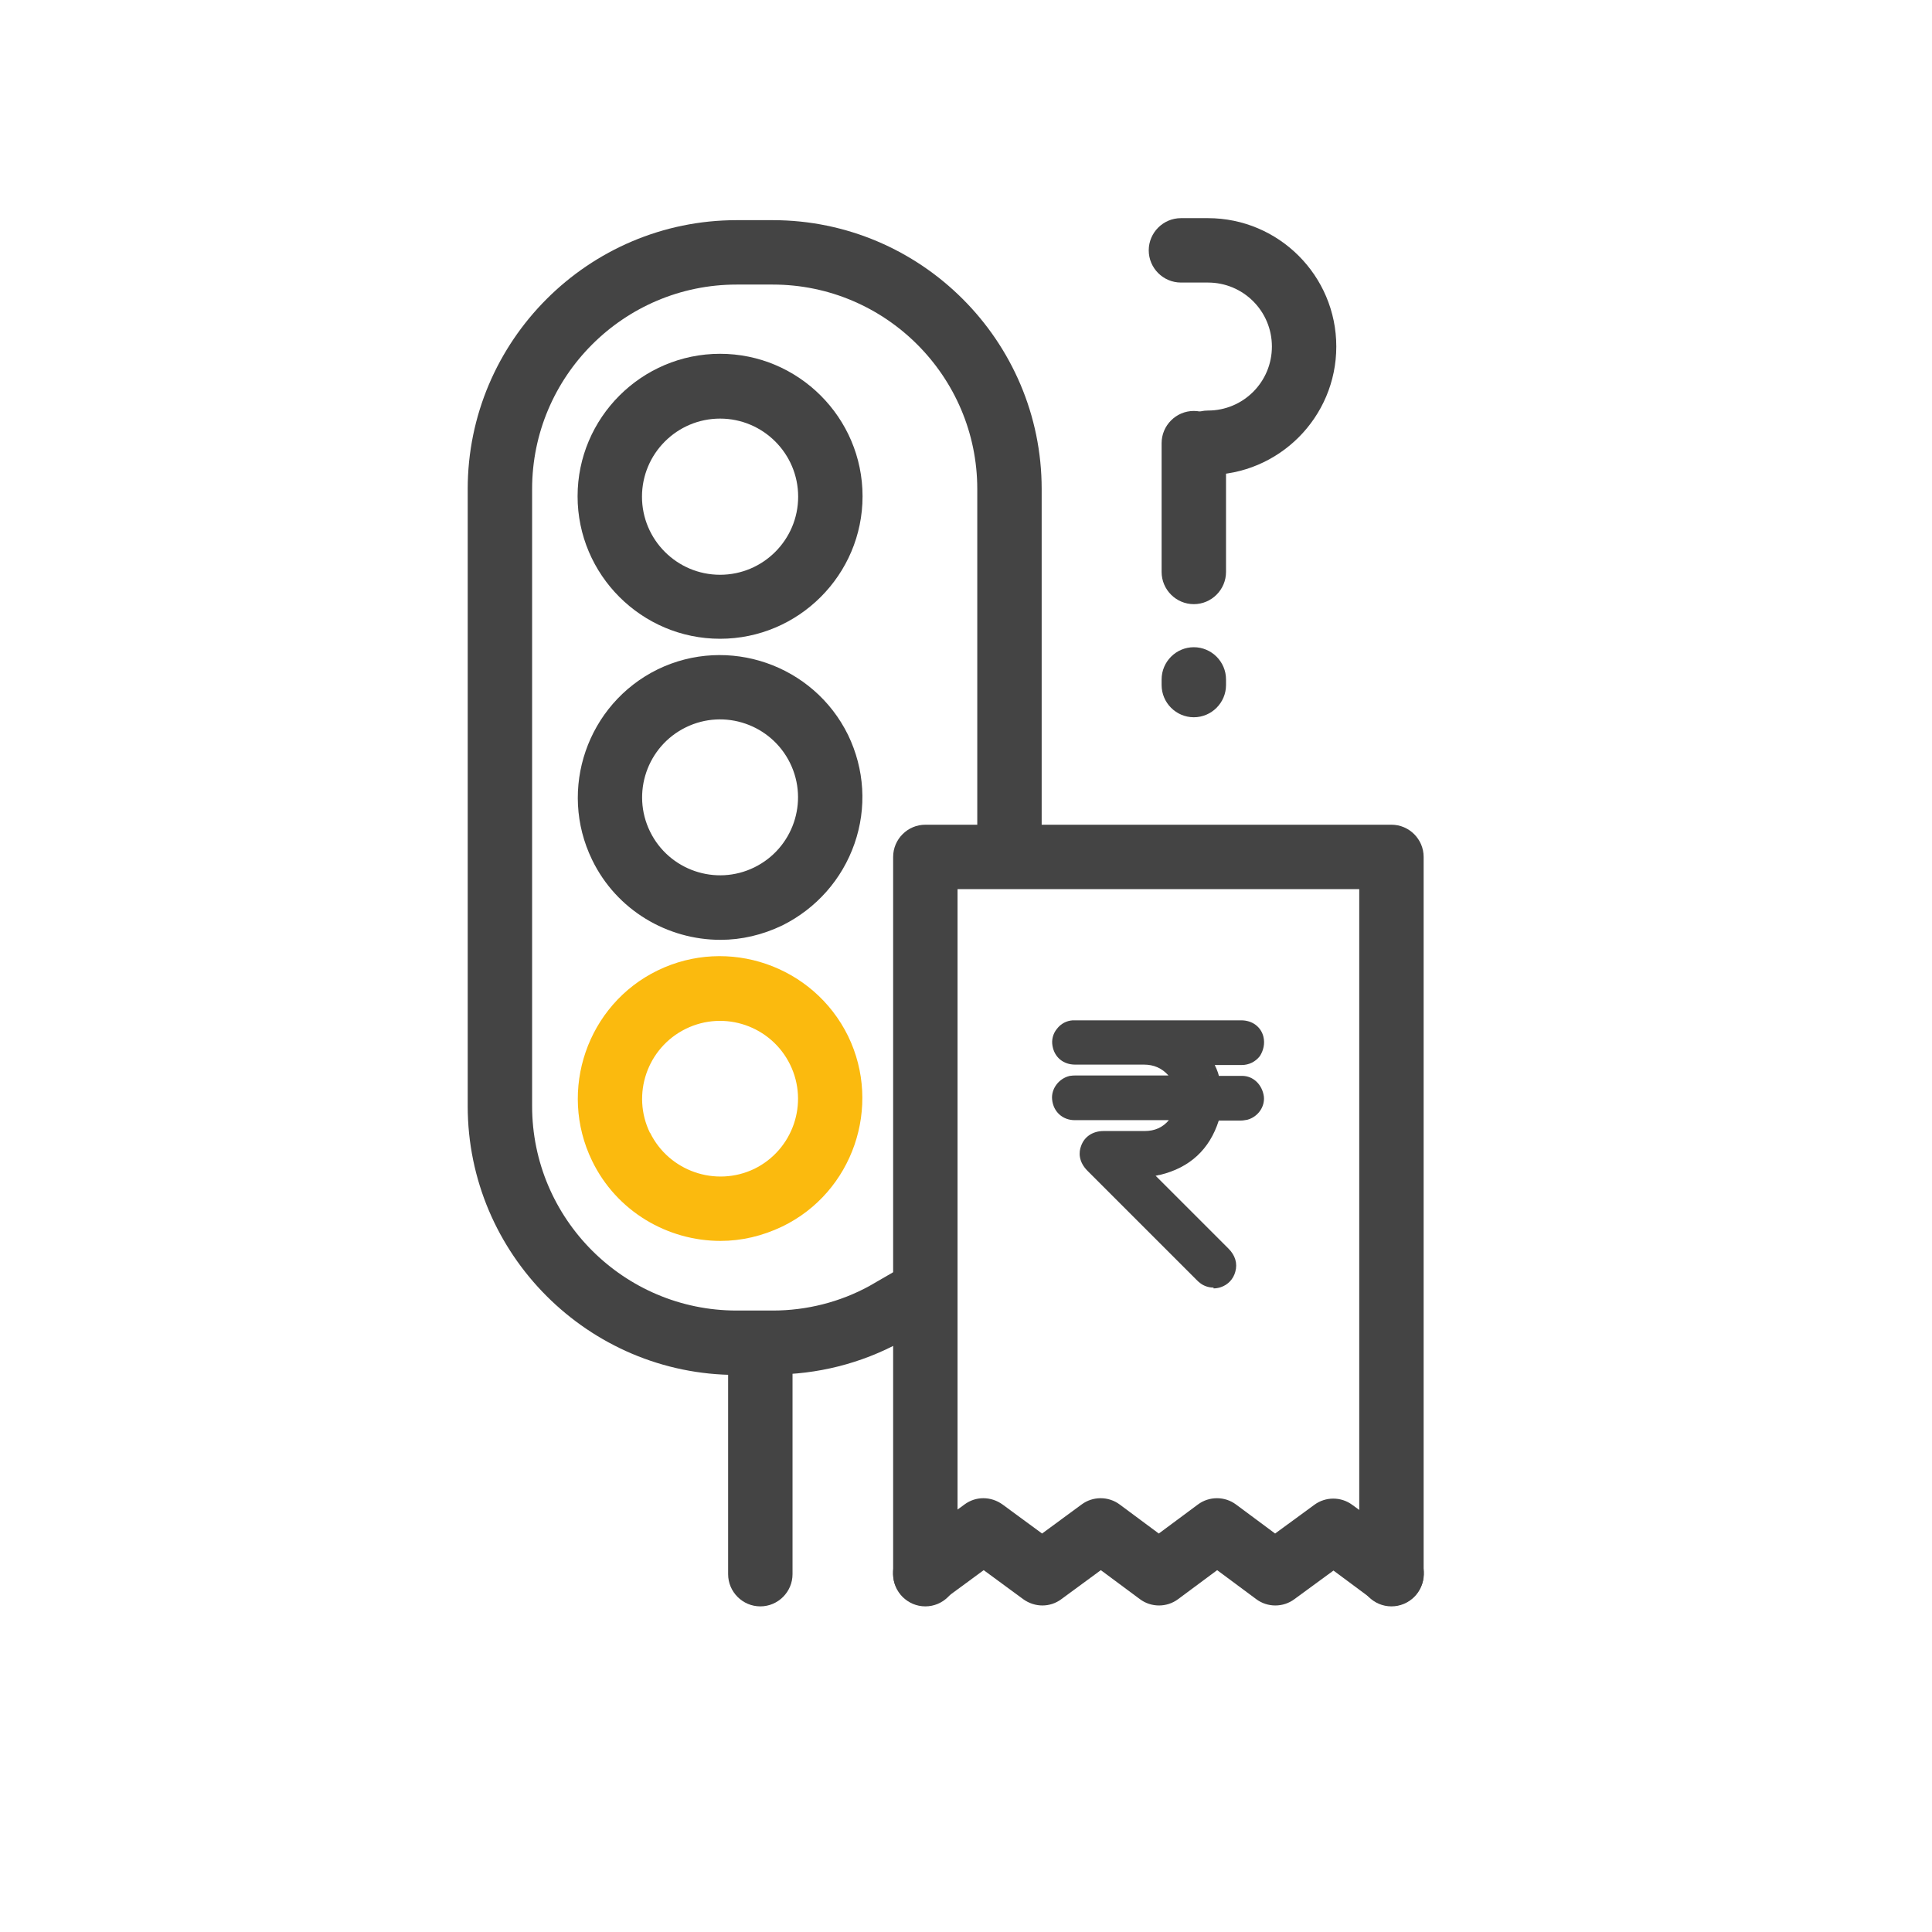 <?xml version="1.0" standalone="no"?>
<!DOCTYPE svg PUBLIC "-//W3C//DTD SVG 1.1//EN" "http://www.w3.org/Graphics/SVG/1.1/DTD/svg11.dtd">
<svg xmlns="http://www.w3.org/2000/svg" id="new_size_48_48" data-name="new size 48 48" viewBox="0 0 48 48" width="48" height="48">
  <defs>
    <style>
      .cls-1 {
        fill: none;
      }

      .cls-2 {
        fill: #fbba0e;
      }

      .cls-3 {
        fill: #444;
      }
    </style>
  </defs>
  <g id="head_phobe" data-name="head phobe">
    <g>
      <path class="cls-3" d="m19.2,34.16h-.9c-3.68,0-6.68-3-6.68-6.68v-15.33c0-3.68,3-6.68,6.68-6.68h.9c3.68,0,6.68,3,6.68,6.68v9.15h-1.6v-9.15c0-2.8-2.28-5.08-5.08-5.08h-.9c-2.8,0-5.08,2.28-5.08,5.08v15.33c0,2.8,2.28,5.08,5.08,5.08h.9c.84,0,1.67-.21,2.4-.61l.83-.48.8,1.38-.85.49c-.99.54-2.08.81-3.19.81Z"/>
      <g>
        <path class="cls-3" d="m17.89,15.87c-1.95,0-3.54-1.59-3.54-3.54s1.59-3.54,3.54-3.54,3.54,1.59,3.54,3.54-1.59,3.54-3.54,3.54Zm0-5.47c-1.07,0-1.94.87-1.94,1.94s.87,1.94,1.94,1.94,1.94-.87,1.94-1.94-.87-1.94-1.94-1.94Z"/>
        <path class="cls-3" d="m17.9,23.35c-1.31,0-2.58-.73-3.19-1.99,0,0,0,0,0,0-.85-1.75-.12-3.87,1.63-4.73,1.75-.85,3.87-.12,4.73,1.63.41.85.47,1.81.16,2.7-.31.89-.95,1.61-1.79,2.03-.5.24-1.02.36-1.54.36Zm-1.75-2.69c.47.96,1.63,1.36,2.59.89.96-.47,1.36-1.63.89-2.59-.47-.96-1.63-1.36-2.59-.89-.96.47-1.36,1.63-.89,2.59h0Z"/>
        <path class="cls-2" d="m17.9,30.83c-1.31,0-2.58-.73-3.19-1.99h0c-.85-1.75-.12-3.88,1.63-4.73,1.75-.85,3.87-.12,4.73,1.63.85,1.75.12,3.88-1.63,4.73-.5.24-1.02.36-1.54.36Zm-1.75-2.69c.47.96,1.63,1.36,2.59.9.96-.47,1.36-1.63.89-2.59-.47-.96-1.63-1.36-2.59-.89-.96.47-1.36,1.63-.89,2.59h0Z"/>
      </g>
      <path class="cls-3" d="m18.89,39.91c-.44,0-.8-.36-.8-.8v-5.11c0-.44.36-.8.8-.8s.8.36.8.8v5.11c0,.44-.36.8-.8.8Z"/>
      <path class="cls-3" d="m22.99,39.89c-.25,0-.49-.11-.65-.33-.26-.36-.18-.86.17-1.12l1.45-1.06c.28-.21.66-.21.95,0l.98.72.98-.72c.28-.21.67-.21.95,0l.97.72.97-.72c.28-.21.67-.21.95,0l.97.72.97-.71c.28-.21.67-.21.95,0l1.45,1.06c.36.26.43.76.17,1.12-.26.36-.76.43-1.12.17l-.97-.72-.97.71c-.28.21-.67.21-.95,0l-.97-.72-.97.72c-.28.21-.67.21-.95,0l-.97-.72-.98.72c-.28.21-.66.21-.95,0l-.98-.72-.98.72c-.14.1-.31.15-.47.15Z"/>
      <path class="cls-3" d="m34.57,39.91c-.44,0-.8-.36-.8-.8v-17.02h-9.98v17.02c0,.44-.36.8-.8.8s-.8-.36-.8-.8v-17.82c0-.44.36-.8.8-.8h11.58c.44,0,.8.36.8.8v17.82c0,.44-.36.8-.8.8Z"/>
      <g>
        <path class="cls-3" d="m29.83,26.25c.1.15.18.3.23.45,0,.02.01.04.02.06q.05.16.21.16c.19,0,.37,0,.56,0,.18,0,.32.14.34.33.02.16-.1.32-.26.37-.03,0-.07.01-.1.01-.21,0-.42,0-.62,0-.06,0-.09.02-.11.08-.2.68-.64,1.11-1.34,1.27-.13.03-.26.04-.39.04-.03,0-.07,0-.1,0,0,.04.04.05.06.07.68.68,1.36,1.36,2.04,2.04.11.11.16.23.12.38-.07.24-.35.34-.55.19-.02-.02-.05-.04-.07-.06-.9-.9-1.8-1.8-2.71-2.71-.12-.12-.17-.25-.11-.41.06-.15.19-.24.37-.24.34,0,.68,0,1.02,0,.41,0,.71-.21.9-.57.05-.09.04-.1-.06-.1-.86,0-1.72,0-2.59,0-.2,0-.34-.13-.36-.33-.02-.16.11-.33.29-.37.04,0,.08,0,.12,0,.84,0,1.69,0,2.53,0,.12,0,.12,0,.06-.11-.2-.36-.5-.55-.91-.56-.57,0-1.15,0-1.72,0-.19,0-.33-.12-.36-.3-.04-.19.12-.39.31-.4.02,0,.03,0,.05,0,1.38,0,2.75,0,4.13,0,.18,0,.31.1.36.26.06.23-.11.45-.35.45-.3,0-.61,0-.91,0-.03,0-.05,0-.1,0Z"/>
        <path class="cls-3" d="m30.15,31.99c-.12,0-.24-.04-.33-.11-.03-.02-.06-.05-.09-.08l-2.71-2.71c-.23-.23-.22-.47-.16-.62.08-.23.29-.37.56-.37h.36c.22,0,.44,0,.66,0,.25,0,.45-.09.6-.27h-2.34c-.3,0-.53-.21-.56-.51-.03-.27.17-.53.44-.59.06-.01.11-.01.16-.01h2.29c-.16-.18-.36-.27-.61-.27-.37,0-.74,0-1.11,0h-.6c-.29,0-.51-.18-.56-.46-.03-.15.01-.31.11-.43.1-.13.24-.2.39-.21h.06s4.13,0,4.13,0c.27,0,.49.16.55.41.04.17,0,.34-.09.48-.11.14-.27.22-.45.22-.2,0-.41,0-.61,0h-.06c.03.06.06.13.08.19l.02.07s0,.01,0,.01h.18c.13,0,.26,0,.4,0,.28,0,.5.22.54.51.03.26-.15.51-.41.58-.06.01-.11.02-.16.02h-.1c-.15,0-.3,0-.45,0-.23.72-.72,1.17-1.46,1.35-.04,0-.07.02-.11.02.62.62,1.21,1.21,1.81,1.81.17.17.23.37.17.58-.05.18-.18.32-.36.38-.06.02-.12.03-.18.03Zm-2.73-3.48c-.15,0-.17.08-.18.1-.02.05-.03.11.07.2l2.71,2.71s.03.03.04.04c.04.03.1.04.15.03.05-.02.08-.06.1-.11.01-.05.02-.1-.07-.18-.68-.68-1.36-1.36-2.04-2.04-.03-.03-.1-.08-.11-.18l-.03-.15.14-.07c.07-.04.14-.03.18-.03.15,0,.26-.01.36-.03.62-.15,1.01-.52,1.19-1.13.06-.2.21-.24.3-.23.17,0,.34,0,.51,0h.11s.04,0,.05,0c.07-.02.12-.1.11-.15,0-.09-.07-.15-.15-.15-.13,0-.26,0-.38,0h-.17c-.25,0-.33-.06-.41-.3l.17-.12-.19.06c-.04-.13-.11-.25-.21-.41l-.21-.31h.78c.2,0,.4,0,.6,0,.05,0,.1-.02.13-.06.03-.04.04-.09.03-.14-.02-.07-.07-.11-.16-.11h-4.13c-.07,0-.11.02-.14.06-.03.03-.04.07-.03.11.02.1.07.14.17.14h.6c.37,0,.75,0,1.12,0,.48,0,.85.24,1.09.66.04.07.1.18.03.29-.07.12-.19.12-.27.12h-2.53s-.06,0-.08,0c-.08.02-.13.09-.13.15,0,.07.04.15.16.15h2.59c.07,0,.19,0,.26.11.07.11.01.22-.02.28-.23.44-.6.67-1.08.68-.22,0-.45,0-.67,0h-.36Zm.9.52h0s0,0,0,0Zm.12-.09s0,0,0,0h0Z"/>
      </g>
      <g>
        <path class="cls-3" d="m29.66,15.01c-.44,0-.8-.36-.8-.8v-3.2c0-.44.36-.8.8-.8s.8.36.8.8v3.2c0,.44-.36.8-.8.8Z"/>
        <path class="cls-3" d="m29.66,17.82c-.44,0-.8-.36-.8-.8v-.14c0-.44.36-.8.8-.8s.8.36.8.8v.14c0,.44-.36.8-.8.8Z"/>
        <path class="cls-3" d="m30.01,11.8c-.44,0-.8-.36-.8-.8s.36-.8.8-.8c.88,0,1.59-.71,1.59-1.59s-.71-1.59-1.59-1.59h-.67c-.44,0-.8-.36-.8-.8s.36-.8.8-.8h.67c1.76,0,3.19,1.43,3.19,3.19s-1.43,3.19-3.19,3.19Z"/>
      </g>
      <rect class="cls-1" width="48" height="48"/>
    </g>
  </g>
</svg>